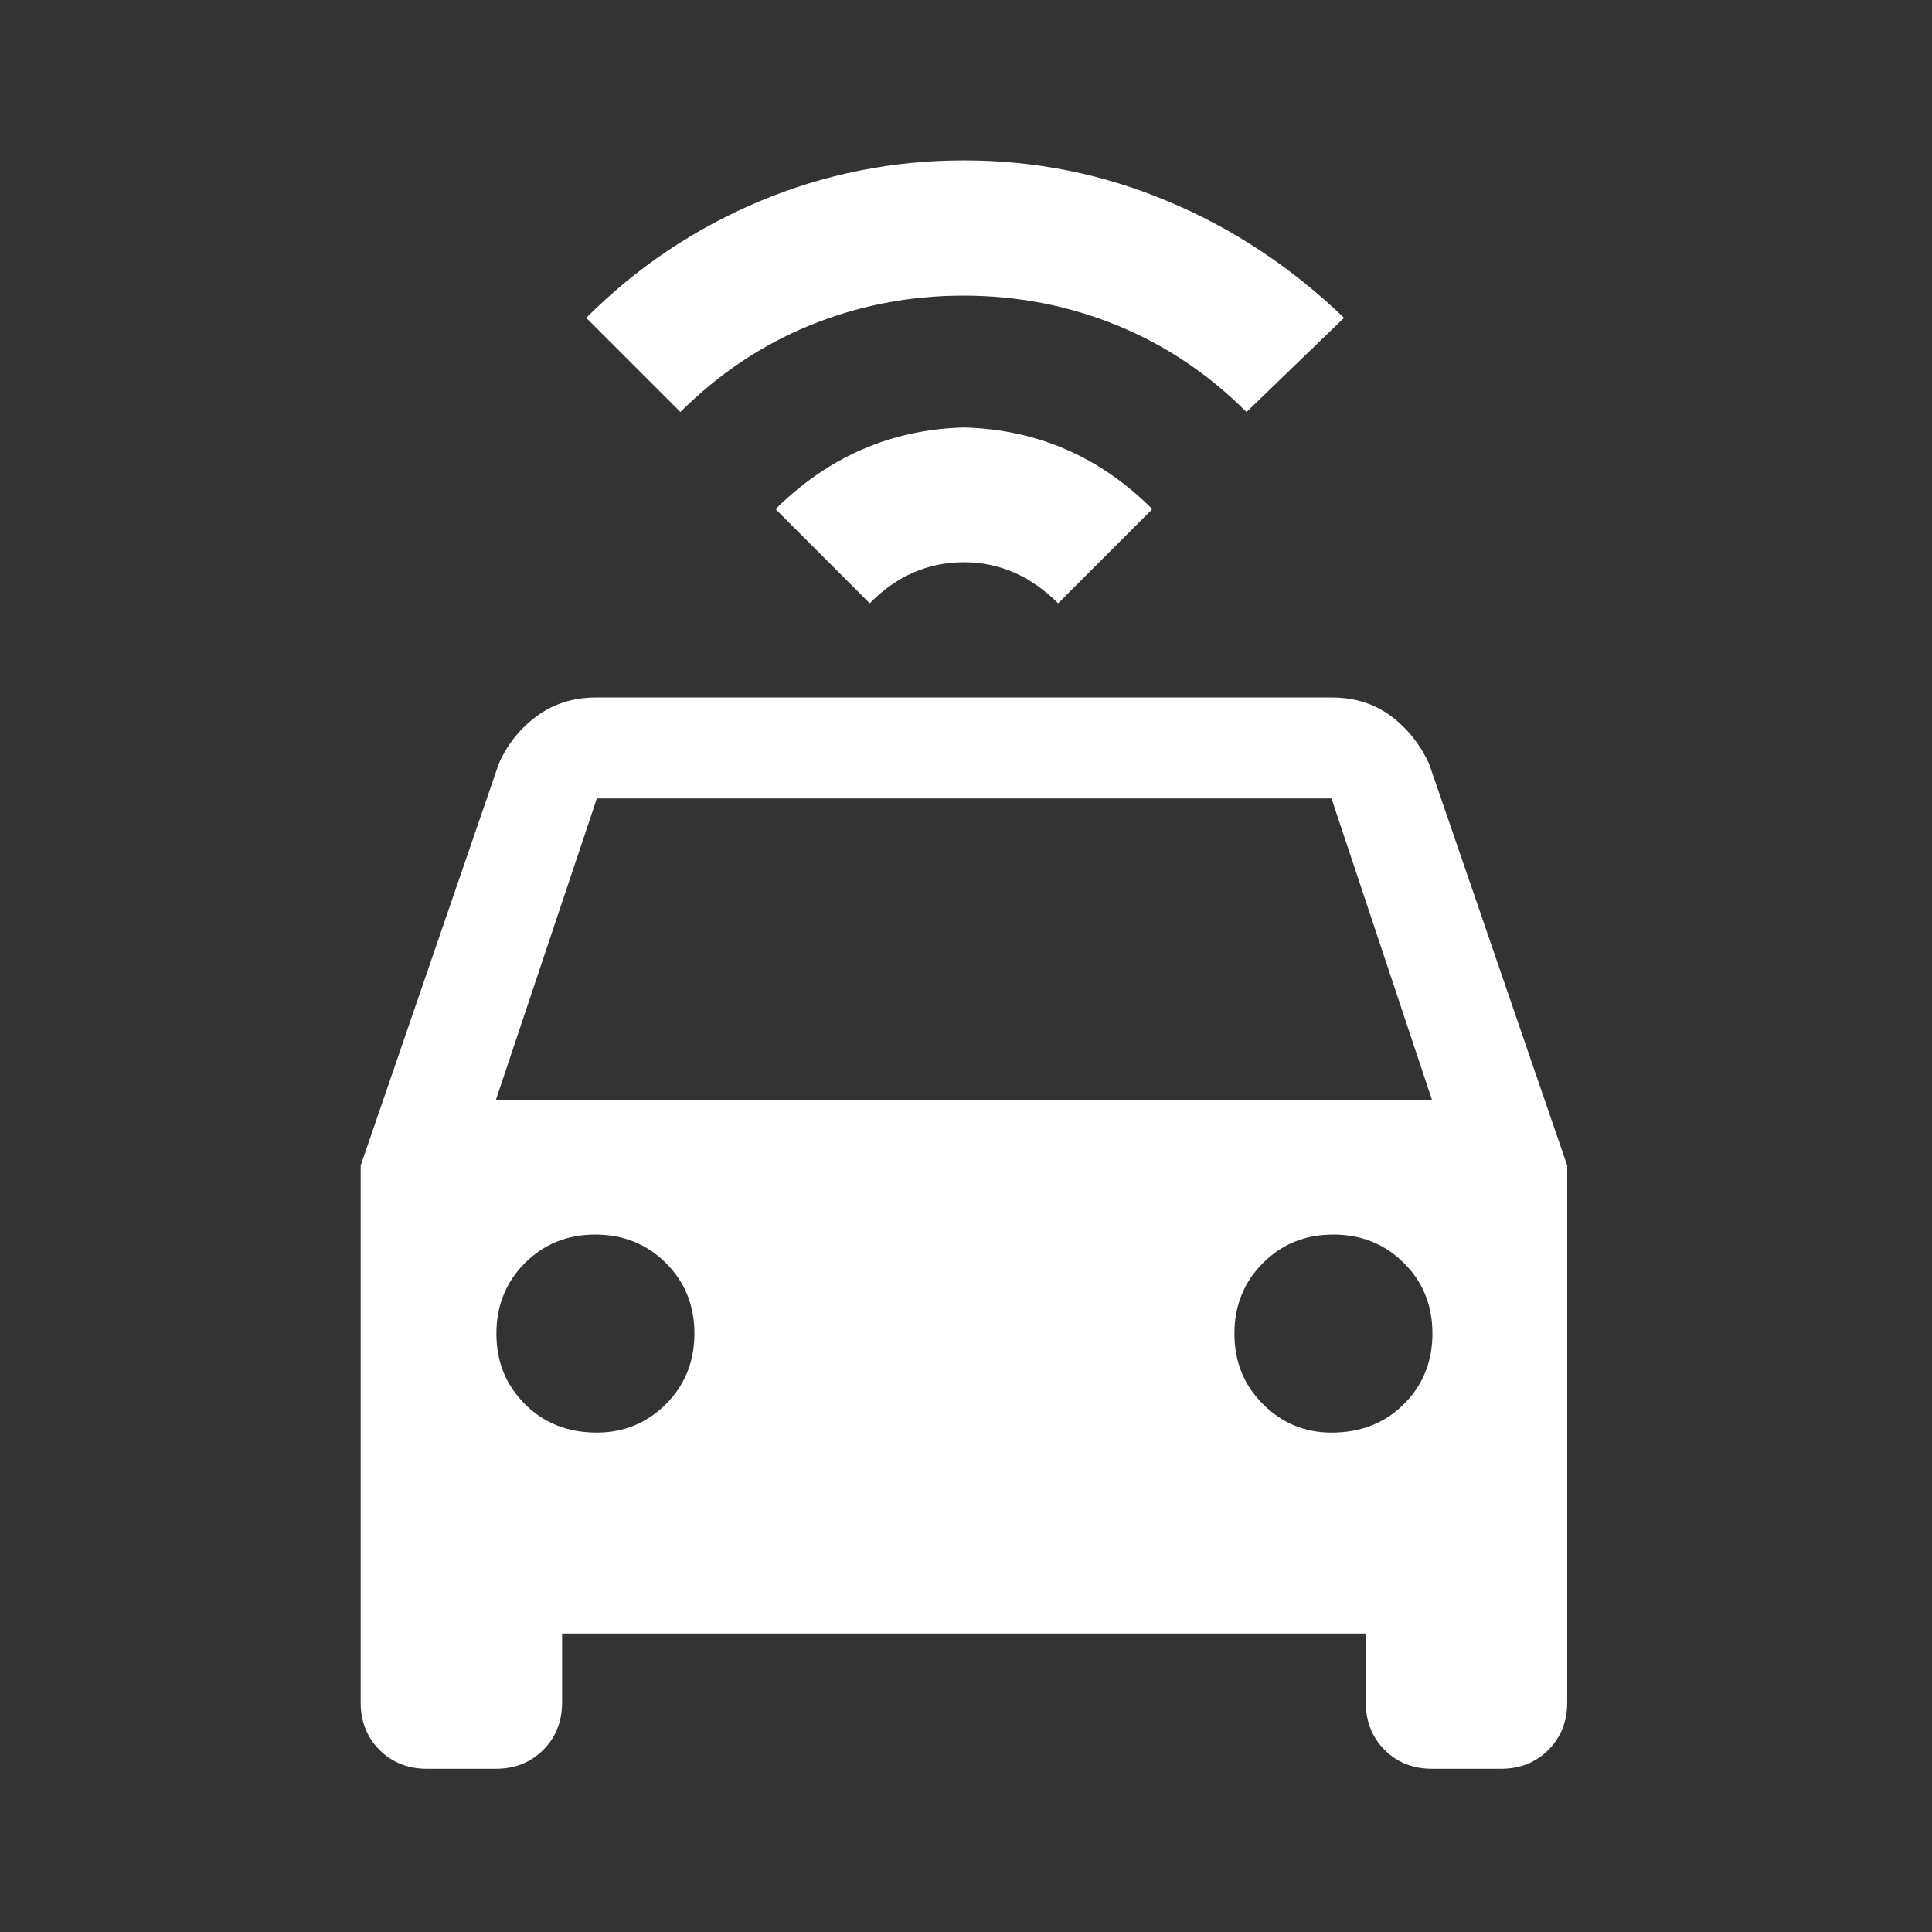 <?xml version="1.0" encoding="UTF-8" standalone="no"?>
<!DOCTYPE svg PUBLIC "-//W3C//DTD SVG 1.1//EN" "http://www.w3.org/Graphics/SVG/1.1/DTD/svg11.dtd">
<svg width="100%" height="100%" viewBox="0 0 30 30" version="1.1" xmlns="http://www.w3.org/2000/svg" xmlns:xlink="http://www.w3.org/1999/xlink" xml:space="preserve" xmlns:serif="http://www.serif.com/" style="fill-rule:evenodd;clip-rule:evenodd;stroke-linejoin:round;stroke-miterlimit:2;">
    <rect x="0" y="0" width="30" height="30" fill="#333333" stroke="none"/>
    <rect id="Artboard1" x="0" y="0" width="30" height="30" style="fill:none;"/>
    <g id="Artboard11" serif:id="Artboard1">
        <g transform="matrix(0.075,0,0,0.075,-16.652,-7.252)">
            <path d="M517.9,254.8L546.5,338L546.5,449.2C546.5,453.1 545.2,456.4 542.6,459C540,461.6 536.7,462.9 532.8,462.9L518.5,462.9C514.6,462.9 511.3,461.6 508.7,459C506.1,456.4 504.8,453.1 504.8,449.2L504.8,434.9L338.4,434.9L338.4,449.2C338.4,453.1 337.1,456.4 334.5,459C331.9,461.6 328.6,462.9 324.7,462.9L310.4,462.9C306.5,462.9 303.2,461.6 300.6,459C298,456.4 296.7,453.1 296.7,449.2L296.7,338L325.3,254.8C327,250.9 329.6,247.6 333.1,245C336.6,242.4 340.7,241.1 345.5,241.1L497.7,241.1C502.5,241.1 506.6,242.4 510.1,245C513.5,247.6 516.1,250.9 517.9,254.8ZM324.7,324.4L518.5,324.4L497.7,262L345.6,262L324.7,324.4ZM345.6,393.3C351.2,393.3 356,391.3 359.9,387.4C363.8,383.5 365.8,378.6 365.8,372.8C365.8,366.9 363.8,362.1 359.9,358.2C356,354.3 351.1,352.3 345.3,352.3C339.4,352.3 334.6,354.3 330.7,358.2C326.8,362.1 324.8,367 324.8,372.8C324.8,378.7 326.8,383.5 330.7,387.4C334.6,391.3 339.5,393.3 345.6,393.3ZM421.6,129.9C436.3,129.9 450.4,132.7 463.9,138.4C477.3,144 489.5,152.1 500.3,162.5L480.1,182C472.3,174.2 463.4,168.2 453.4,164.1C443.4,160 432.8,157.9 421.5,157.9C410.2,157.9 399.6,160 389.6,164.1C379.6,168.2 370.7,174.2 362.9,182L343.4,162.5C353.8,152.1 365.7,144.1 379.2,138.4C392.8,132.7 406.9,129.9 421.6,129.9ZM421.6,185.2C436.8,185.6 449.8,191.3 460.6,202.1L441.1,221.6C435.5,216 429,213.1 421.6,213.1C414.2,213.1 407.7,215.9 402.1,221.6L382.6,202.1C393.5,191.3 406.5,185.6 421.6,185.2ZM497.7,393.3C503.8,393.3 508.8,391.3 512.7,387.4C516.6,383.5 518.6,378.6 518.6,372.8C518.6,366.9 516.6,362.1 512.7,358.2C508.8,354.3 503.9,352.3 498.1,352.3C492.2,352.3 487.4,354.3 483.5,358.2C479.6,362.1 477.6,367 477.6,372.8C477.6,378.7 479.6,383.5 483.5,387.4C487.4,391.3 492.1,393.3 497.7,393.3Z" style="fill:white;fill-rule:nonzero;"/>
        </g>
    </g>
</svg>
